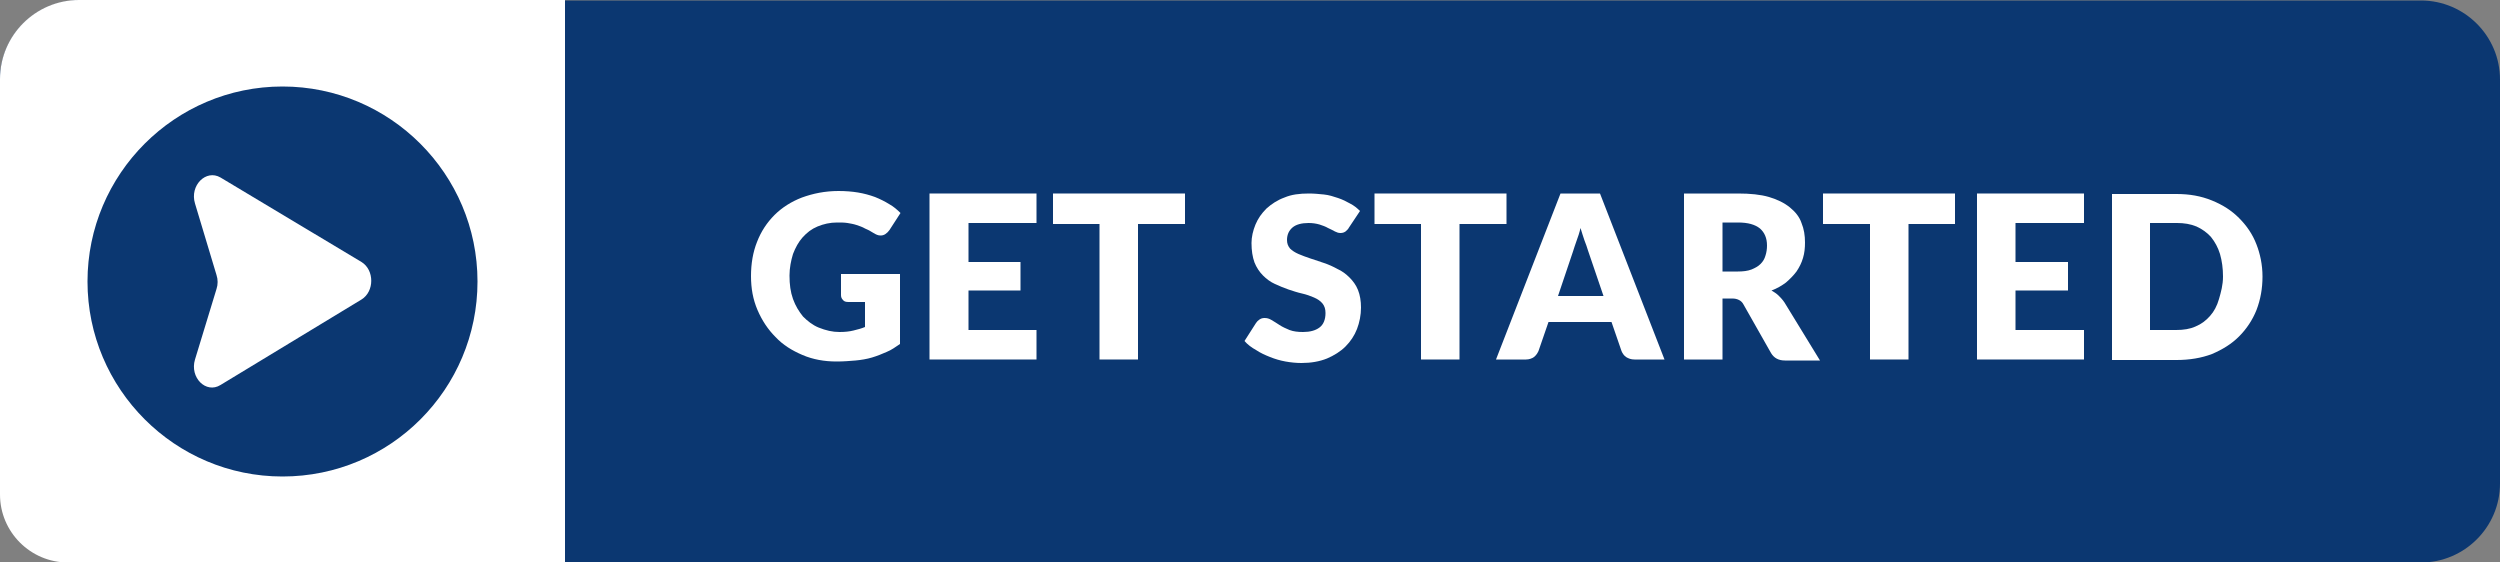 <?xml version="1.0" encoding="UTF-8" standalone="no"?><svg xmlns="http://www.w3.org/2000/svg" xmlns:xlink="http://www.w3.org/1999/xlink" fill="#000000" height="112.5" preserveAspectRatio="xMidYMid meet" version="1" viewBox="0.0 193.7 500.0 112.5" width="500" zoomAndPan="magnify"><rect x="0.0" y="193.7" width="500.0" height="112.5" fill="#808080" stroke="none"/><g><g id="change1_1"><path d="M484.2,306.2H15.8c-8.7,0-15.8-7.1-15.8-15.8v-80.8c0-8.7,7.1-15.8,15.8-15.8h468.4c8.7,0,15.8,7.1,15.8,15.8 v80.8C500,299.1,492.9,306.2,484.2,306.2z" fill="#0b3771"/></g><g id="change2_1"><path d="M113,306.2H13.6c-7.5,0-13.6-6.1-13.6-13.6v-83.1c0-8.7,7.1-15.8,15.8-15.8H113V306.2z" fill="#ffffff"/></g><g id="change3_1"><path d="M56.5,289L56.5,289c-21.5,0-39-17.5-39-39v0c0-21.5,17.5-39,39-39h0c21.5,0,39,17.5,39,39v0 C95.5,271.5,78.1,289,56.5,289z" fill="#0b3771"/></g><g id="change2_2"><path d="M167.9,260.1c1.1,0,2-0.1,2.8-0.3s1.6-0.4,2.3-0.7v-5h-3.3c-0.5,0-0.9-0.1-1.1-0.4c-0.3-0.3-0.4-0.6-0.4-1 v-4.2h11.8v14c-0.9,0.6-1.7,1.2-2.7,1.6c-0.9,0.4-1.9,0.8-2.9,1.1c-1,0.3-2.2,0.5-3.3,0.6c-1.2,0.1-2.4,0.2-3.8,0.2 c-2.4,0-4.7-0.4-6.8-1.3c-2.1-0.9-3.9-2-5.4-3.6c-1.5-1.5-2.7-3.3-3.6-5.4c-0.9-2.1-1.3-4.3-1.3-6.8c0-2.5,0.4-4.8,1.2-6.8 c0.8-2.1,2-3.9,3.5-5.4c1.5-1.5,3.4-2.7,5.5-3.5c2.2-0.8,4.6-1.3,7.3-1.3c1.4,0,2.7,0.1,3.9,0.3c1.2,0.2,2.3,0.5,3.4,0.9 c1,0.4,2,0.9,2.8,1.4c0.9,0.5,1.6,1.1,2.3,1.8l-2.2,3.4c-0.2,0.3-0.5,0.6-0.8,0.8c-0.3,0.2-0.6,0.3-1,0.3c-0.5,0-0.9-0.2-1.4-0.5 c-0.6-0.4-1.2-0.7-1.7-0.9c-0.5-0.3-1.1-0.5-1.7-0.7c-0.6-0.2-1.2-0.3-1.8-0.4c-0.6-0.1-1.3-0.1-2.1-0.1c-1.4,0-2.7,0.3-3.9,0.8 s-2.1,1.2-3,2.2c-0.8,0.9-1.4,2-1.9,3.3c-0.4,1.3-0.7,2.8-0.7,4.3c0,1.8,0.2,3.3,0.7,4.7c0.5,1.4,1.2,2.5,2,3.5 c0.9,0.9,1.9,1.7,3.1,2.2C165.2,259.8,166.5,260.1,167.9,260.1z" fill="#ffffff"/></g><g id="change2_3"><path d="M207.3 232.4L207.3 238.3 193.7 238.3 193.7 246.1 204.1 246.1 204.1 251.8 193.7 251.8 193.7 259.7 207.3 259.7 207.3 265.6 185.9 265.6 185.9 232.4z" fill="#ffffff"/></g><g id="change2_4"><path d="M237 232.4L237 238.5 227.6 238.5 227.6 265.6 219.9 265.6 219.9 238.5 210.6 238.5 210.6 232.4z" fill="#ffffff"/></g><g id="change2_5"><path d="M269.8,239.2c-0.2,0.4-0.5,0.6-0.7,0.8c-0.3,0.2-0.6,0.3-1,0.3c-0.4,0-0.7-0.1-1.1-0.3 c-0.4-0.2-0.9-0.5-1.4-0.7c-0.5-0.3-1.1-0.5-1.7-0.7c-0.7-0.2-1.4-0.3-2.2-0.3c-1.4,0-2.5,0.3-3.2,0.9c-0.7,0.6-1.1,1.4-1.1,2.5 c0,0.7,0.2,1.2,0.6,1.7c0.4,0.4,1,0.8,1.7,1.1c0.7,0.3,1.5,0.6,2.4,0.9c0.9,0.3,1.8,0.6,2.7,0.9c0.9,0.3,1.8,0.7,2.7,1.2 c0.9,0.4,1.7,1,2.4,1.7c0.7,0.7,1.3,1.5,1.7,2.5c0.4,1,0.6,2.2,0.6,3.5c0,1.5-0.3,3-0.8,4.3c-0.5,1.3-1.3,2.5-2.3,3.5 s-2.3,1.8-3.7,2.4c-1.5,0.6-3.2,0.9-5.1,0.9c-1,0-2.1-0.1-3.2-0.3c-1.1-0.2-2.1-0.5-3.1-0.9c-1-0.4-1.9-0.8-2.8-1.4 c-0.9-0.5-1.7-1.1-2.3-1.8l2.3-3.6c0.2-0.3,0.4-0.5,0.7-0.7c0.3-0.2,0.6-0.3,1-0.3c0.5,0,0.9,0.1,1.4,0.4c0.5,0.3,1,0.6,1.6,1 c0.6,0.4,1.3,0.7,2,1c0.8,0.3,1.7,0.4,2.7,0.4c1.4,0,2.5-0.3,3.3-0.9c0.8-0.6,1.2-1.6,1.2-2.9c0-0.8-0.2-1.4-0.6-1.9 c-0.4-0.5-1-0.9-1.7-1.2c-0.7-0.3-1.5-0.6-2.4-0.8c-0.9-0.2-1.8-0.5-2.7-0.8c-0.9-0.3-1.8-0.7-2.7-1.1c-0.9-0.4-1.7-1-2.4-1.7 c-0.7-0.7-1.3-1.6-1.7-2.6c-0.4-1.1-0.6-2.4-0.6-3.9c0-1.2,0.3-2.5,0.8-3.7c0.5-1.2,1.2-2.2,2.2-3.2c1-0.9,2.2-1.7,3.6-2.2 c1.4-0.6,3-0.8,4.9-0.8c1,0,2,0.1,3,0.2s1.9,0.4,2.8,0.7c0.9,0.3,1.7,0.7,2.4,1.1c0.8,0.4,1.4,0.9,2,1.5L269.8,239.2z" fill="#ffffff"/></g><g id="change2_6"><path d="M301.3 232.4L301.3 238.5 291.9 238.5 291.9 265.6 284.2 265.6 284.2 238.5 274.9 238.5 274.9 232.4z" fill="#ffffff"/></g><g id="change2_7"><path d="M332.9,265.6h-6c-0.7,0-1.2-0.2-1.7-0.5c-0.4-0.3-0.7-0.7-0.9-1.2l-2-5.8h-12.6l-2,5.8 c-0.2,0.4-0.4,0.8-0.9,1.2c-0.4,0.3-1,0.5-1.6,0.5h-6l12.9-33.2h7.9L332.9,265.6z M311.6,252.9h9.1l-3.1-9.1 c-0.2-0.6-0.4-1.3-0.7-2c-0.3-0.8-0.5-1.6-0.8-2.5c-0.2,0.9-0.5,1.8-0.8,2.6c-0.3,0.8-0.5,1.5-0.7,2.1L311.6,252.9z" fill="#ffffff"/></g><g id="change2_8"><path d="M344.5,253.3v12.3h-7.7v-33.2h10.8c2.4,0,4.5,0.2,6.2,0.7c1.7,0.5,3.1,1.2,4.2,2.1c1.1,0.9,1.9,1.9,2.3,3.1 c0.5,1.2,0.7,2.5,0.7,3.9c0,1.1-0.1,2.1-0.4,3.1c-0.3,1-0.7,1.8-1.3,2.7c-0.6,0.8-1.3,1.5-2.1,2.2c-0.8,0.6-1.8,1.2-2.9,1.6 c0.5,0.3,1,0.6,1.4,1c0.4,0.4,0.8,0.8,1.2,1.4l7.1,11.6h-7c-1.3,0-2.2-0.5-2.8-1.5l-5.5-9.7c-0.2-0.4-0.5-0.7-0.9-0.9 s-0.8-0.3-1.4-0.3H344.5z M344.5,248h3.1c1,0,1.9-0.1,2.7-0.4c0.7-0.3,1.3-0.6,1.8-1.1c0.5-0.5,0.8-1,1-1.7c0.2-0.6,0.3-1.3,0.3-2 c0-1.5-0.5-2.6-1.4-3.4c-1-0.8-2.4-1.2-4.4-1.2h-3.1V248z" fill="#ffffff"/></g><g id="change2_9"><path d="M391 232.4L391 238.5 381.7 238.5 381.7 265.6 374 265.6 374 238.5 364.6 238.5 364.6 232.4z" fill="#ffffff"/></g><g id="change2_10"><path d="M416.8 232.4L416.8 238.3 403.1 238.3 403.1 246.1 413.6 246.1 413.6 251.8 403.1 251.8 403.1 259.7 416.8 259.7 416.8 265.6 395.4 265.6 395.4 232.4z" fill="#ffffff"/></g><g id="change2_11"><path d="M452.5,249c0,2.4-0.4,4.6-1.2,6.7c-0.8,2-2,3.8-3.5,5.3c-1.5,1.5-3.3,2.6-5.4,3.5c-2.1,0.8-4.5,1.2-7.1,1.2 h-12.9v-33.2h12.9c2.6,0,4.9,0.4,7.1,1.3s3.9,2,5.4,3.5c1.5,1.5,2.7,3.2,3.5,5.3C452,244.4,452.5,246.6,452.5,249z M444.6,249 c0-1.6-0.2-3.1-0.6-4.5c-0.4-1.3-1-2.4-1.8-3.4c-0.8-0.9-1.8-1.6-2.9-2.1c-1.2-0.5-2.5-0.7-3.9-0.7H430v21.4h5.2 c1.5,0,2.8-0.2,3.9-0.7c1.2-0.5,2.1-1.2,2.9-2.1c0.8-0.9,1.4-2,1.8-3.4S444.6,250.7,444.6,249z" fill="#ffffff"/></g><g id="change2_12"><path d="M39,234.4l4.3,14.3c0.3,0.9,0.3,1.9,0,2.8L39,265.6c-1.1,3.6,2.2,6.9,5.1,5.1l28.2-17.1c2.6-1.6,2.6-5.9,0-7.5 l-28.2-16.9C41.2,227.5,37.9,230.8,39,234.4z" fill="#ffffff"/></g></g></svg>